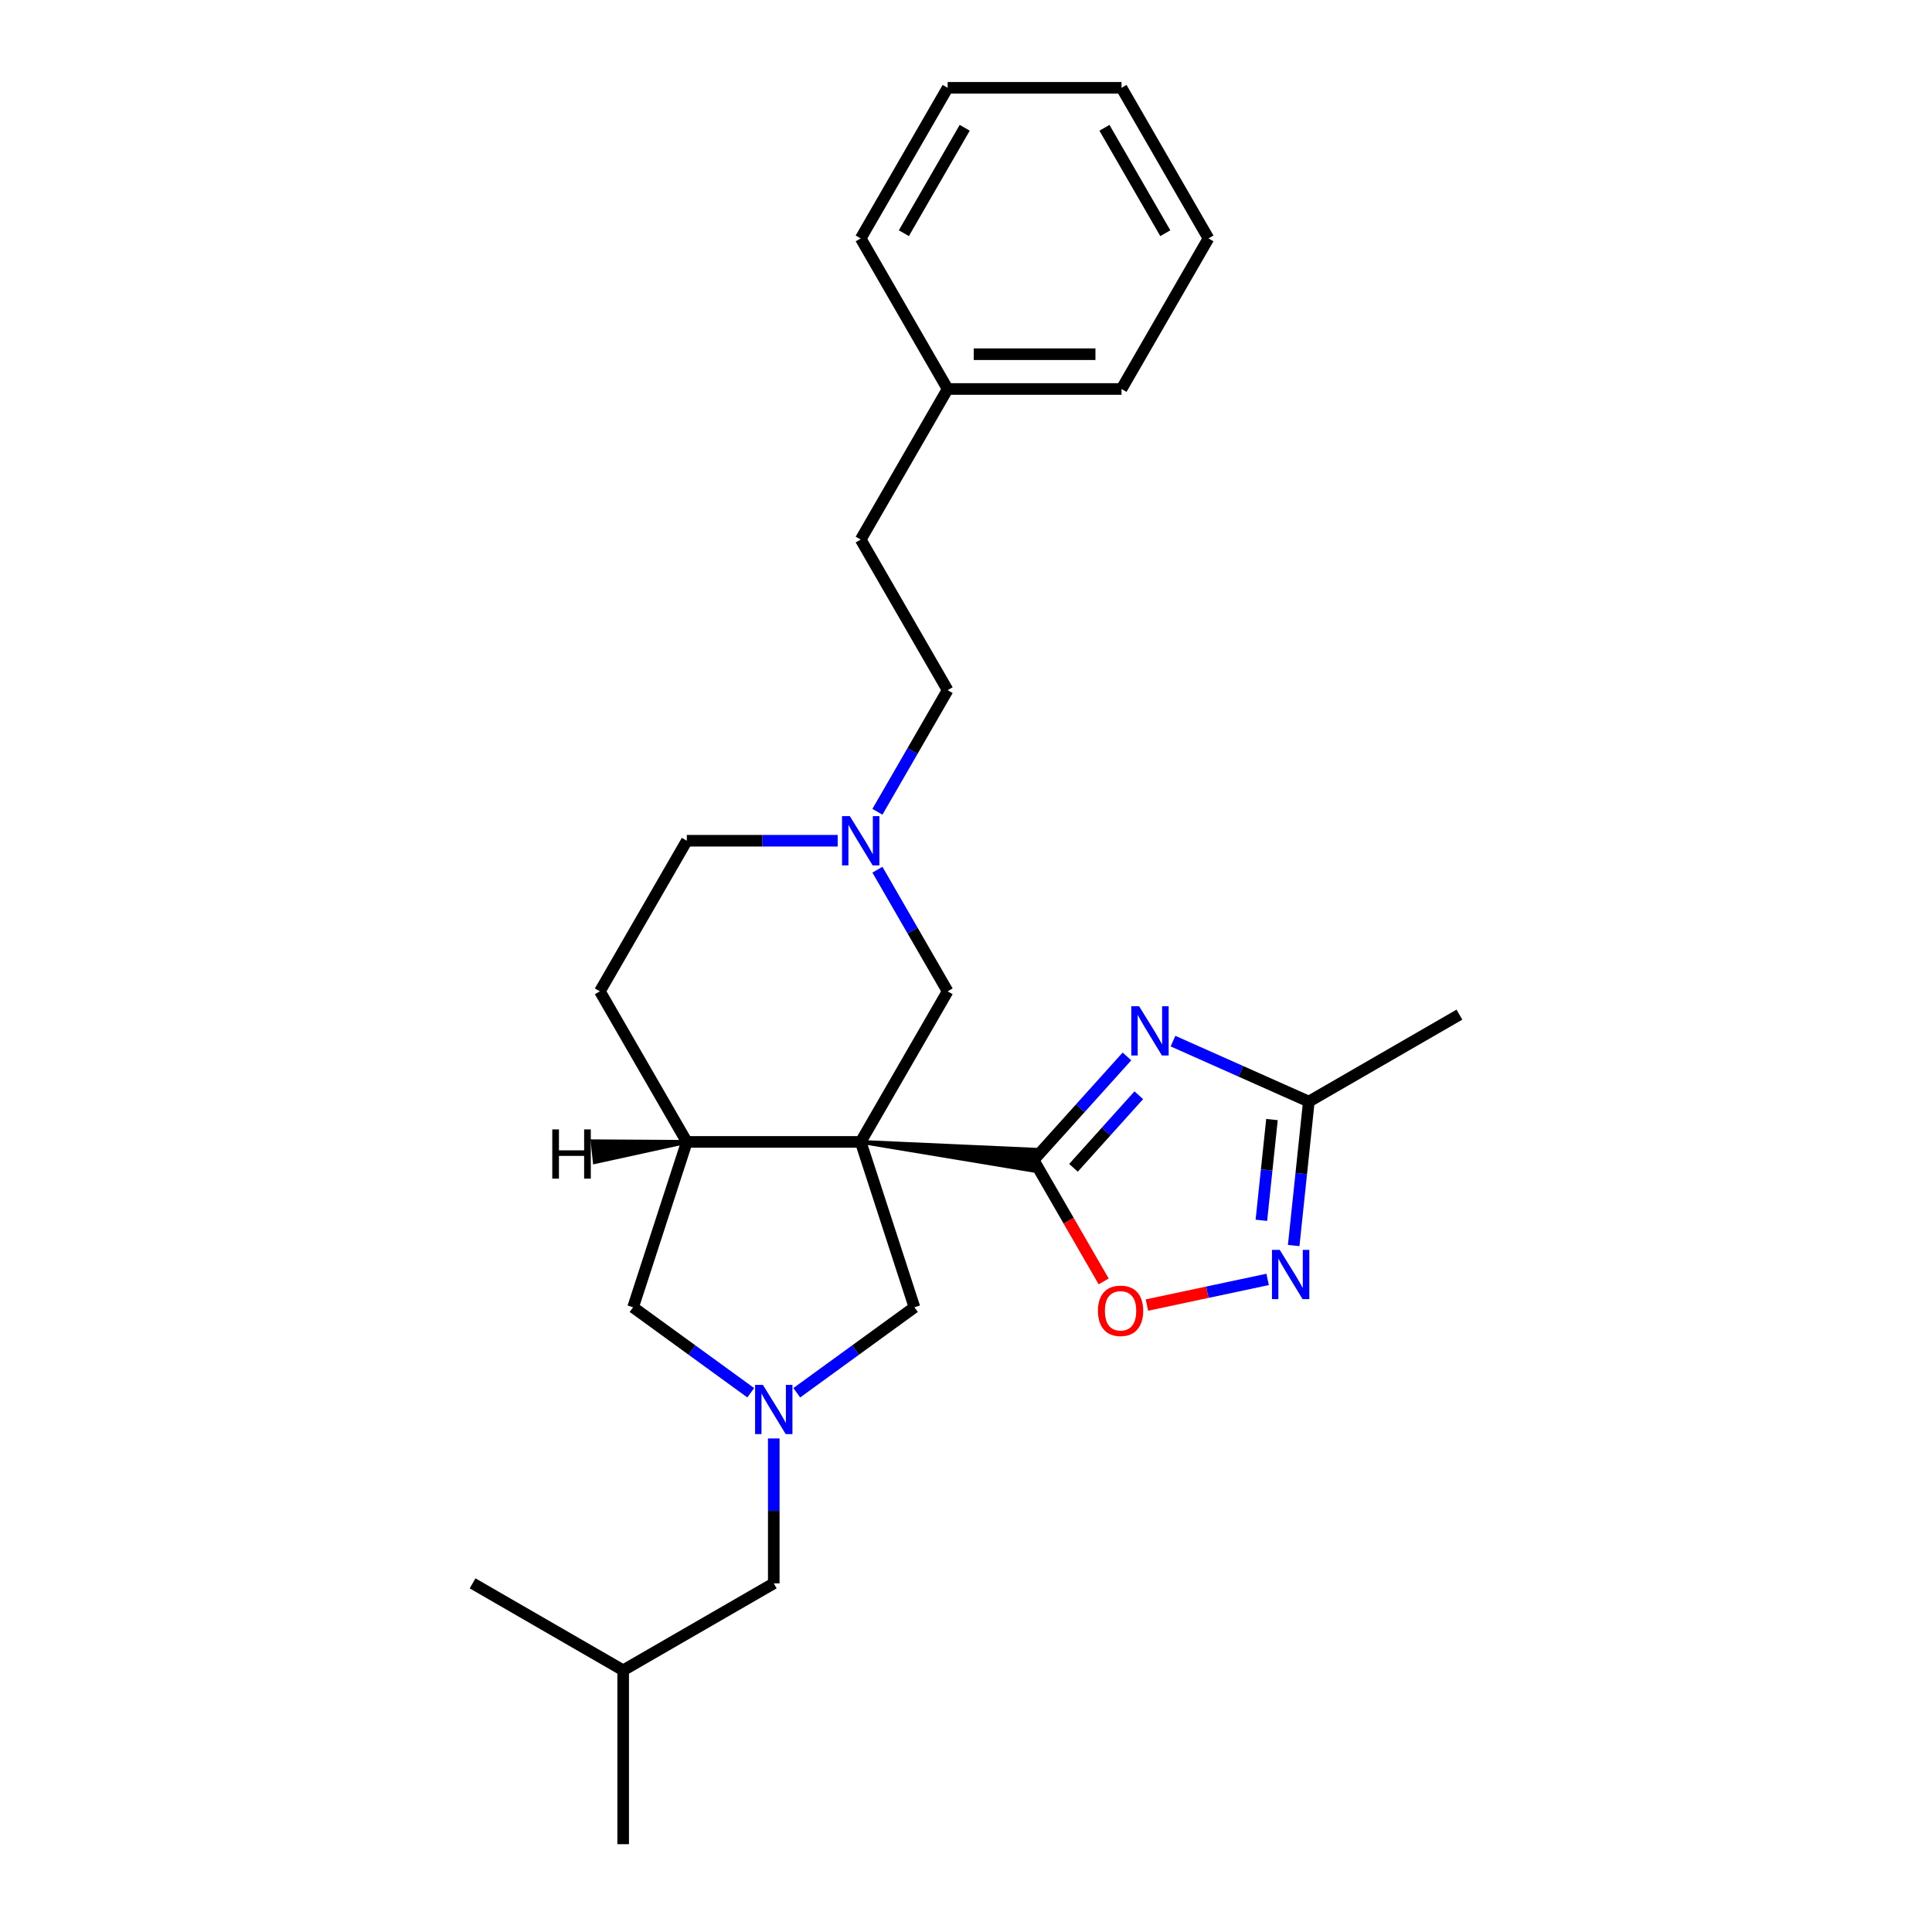 <?xml version='1.0' encoding='iso-8859-1'?>
<svg version='1.1' baseProfile='full'
              xmlns='http://www.w3.org/2000/svg'
                      xmlns:rdkit='http://www.rdkit.org/xml'
                      xmlns:xlink='http://www.w3.org/1999/xlink'
                  xml:space='preserve'
width='1000px' height='1000px' viewBox='0 0 1000 1000'>
<!-- END OF HEADER -->
<rect style='opacity:1.0;fill:#FFFFFF;stroke:none' width='1000' height='1000' x='0' y='0'> </rect>
<path class='bond-0' d='M 445.497,591.05 L 534.44,605.828 L 535.569,595.087 Z' style='fill:#000000;fill-rule:evenodd;fill-opacity:1;stroke:#000000;stroke-width:2px;stroke-linecap:butt;stroke-linejoin:miter;stroke-opacity:1;' />
<path class='bond-5' d='M 445.497,591.05 L 355.497,591.05' style='fill:none;fill-rule:evenodd;stroke:#000000;stroke-width:6px;stroke-linecap:butt;stroke-linejoin:miter;stroke-opacity:1' />
<path class='bond-7' d='M 445.497,591.05 L 473.309,676.645' style='fill:none;fill-rule:evenodd;stroke:#000000;stroke-width:6px;stroke-linecap:butt;stroke-linejoin:miter;stroke-opacity:1' />
<path class='bond-8' d='M 445.497,591.05 L 490.497,513.108' style='fill:none;fill-rule:evenodd;stroke:#000000;stroke-width:6px;stroke-linecap:butt;stroke-linejoin:miter;stroke-opacity:1' />
<path class='bond-1' d='M 535.004,600.458 L 559.157,573.633' style='fill:none;fill-rule:evenodd;stroke:#000000;stroke-width:6px;stroke-linecap:butt;stroke-linejoin:miter;stroke-opacity:1' />
<path class='bond-1' d='M 559.157,573.633 L 583.31,546.809' style='fill:none;fill-rule:evenodd;stroke:#0000FF;stroke-width:6px;stroke-linecap:butt;stroke-linejoin:miter;stroke-opacity:1' />
<path class='bond-1' d='M 555.627,604.455 L 572.534,585.677' style='fill:none;fill-rule:evenodd;stroke:#000000;stroke-width:6px;stroke-linecap:butt;stroke-linejoin:miter;stroke-opacity:1' />
<path class='bond-1' d='M 572.534,585.677 L 589.441,566.9' style='fill:none;fill-rule:evenodd;stroke:#0000FF;stroke-width:6px;stroke-linecap:butt;stroke-linejoin:miter;stroke-opacity:1' />
<path class='bond-4' d='M 535.004,600.458 L 553.134,631.86' style='fill:none;fill-rule:evenodd;stroke:#000000;stroke-width:6px;stroke-linecap:butt;stroke-linejoin:miter;stroke-opacity:1' />
<path class='bond-4' d='M 553.134,631.86 L 571.264,663.262' style='fill:none;fill-rule:evenodd;stroke:#FF0000;stroke-width:6px;stroke-linecap:butt;stroke-linejoin:miter;stroke-opacity:1' />
<path class='bond-6' d='M 607.142,538.88 L 642.293,554.53' style='fill:none;fill-rule:evenodd;stroke:#0000FF;stroke-width:6px;stroke-linecap:butt;stroke-linejoin:miter;stroke-opacity:1' />
<path class='bond-6' d='M 642.293,554.53 L 677.445,570.181' style='fill:none;fill-rule:evenodd;stroke:#000000;stroke-width:6px;stroke-linecap:butt;stroke-linejoin:miter;stroke-opacity:1' />
<path class='bond-2' d='M 412.413,720.888 L 442.861,698.767' style='fill:none;fill-rule:evenodd;stroke:#0000FF;stroke-width:6px;stroke-linecap:butt;stroke-linejoin:miter;stroke-opacity:1' />
<path class='bond-2' d='M 442.861,698.767 L 473.309,676.645' style='fill:none;fill-rule:evenodd;stroke:#000000;stroke-width:6px;stroke-linecap:butt;stroke-linejoin:miter;stroke-opacity:1' />
<path class='bond-12' d='M 400.497,744.54 L 400.497,782.043' style='fill:none;fill-rule:evenodd;stroke:#0000FF;stroke-width:6px;stroke-linecap:butt;stroke-linejoin:miter;stroke-opacity:1' />
<path class='bond-12' d='M 400.497,782.043 L 400.497,819.546' style='fill:none;fill-rule:evenodd;stroke:#000000;stroke-width:6px;stroke-linecap:butt;stroke-linejoin:miter;stroke-opacity:1' />
<path class='bond-26' d='M 388.581,720.888 L 358.134,698.767' style='fill:none;fill-rule:evenodd;stroke:#0000FF;stroke-width:6px;stroke-linecap:butt;stroke-linejoin:miter;stroke-opacity:1' />
<path class='bond-26' d='M 358.134,698.767 L 327.686,676.645' style='fill:none;fill-rule:evenodd;stroke:#000000;stroke-width:6px;stroke-linecap:butt;stroke-linejoin:miter;stroke-opacity:1' />
<path class='bond-3' d='M 656.121,662.221 L 624.885,668.86' style='fill:none;fill-rule:evenodd;stroke:#0000FF;stroke-width:6px;stroke-linecap:butt;stroke-linejoin:miter;stroke-opacity:1' />
<path class='bond-3' d='M 624.885,668.86 L 593.65,675.499' style='fill:none;fill-rule:evenodd;stroke:#FF0000;stroke-width:6px;stroke-linecap:butt;stroke-linejoin:miter;stroke-opacity:1' />
<path class='bond-28' d='M 669.613,644.694 L 673.529,607.437' style='fill:none;fill-rule:evenodd;stroke:#0000FF;stroke-width:6px;stroke-linecap:butt;stroke-linejoin:miter;stroke-opacity:1' />
<path class='bond-28' d='M 673.529,607.437 L 677.445,570.181' style='fill:none;fill-rule:evenodd;stroke:#000000;stroke-width:6px;stroke-linecap:butt;stroke-linejoin:miter;stroke-opacity:1' />
<path class='bond-28' d='M 652.887,631.635 L 655.628,605.556' style='fill:none;fill-rule:evenodd;stroke:#0000FF;stroke-width:6px;stroke-linecap:butt;stroke-linejoin:miter;stroke-opacity:1' />
<path class='bond-28' d='M 655.628,605.556 L 658.369,579.476' style='fill:none;fill-rule:evenodd;stroke:#000000;stroke-width:6px;stroke-linecap:butt;stroke-linejoin:miter;stroke-opacity:1' />
<path class='bond-10' d='M 355.497,591.05 L 327.686,676.645' style='fill:none;fill-rule:evenodd;stroke:#000000;stroke-width:6px;stroke-linecap:butt;stroke-linejoin:miter;stroke-opacity:1' />
<path class='bond-11' d='M 355.497,591.05 L 310.497,513.108' style='fill:none;fill-rule:evenodd;stroke:#000000;stroke-width:6px;stroke-linecap:butt;stroke-linejoin:miter;stroke-opacity:1' />
<path class='bond-30' d='M 355.497,591.05 L 306.734,590.746 L 307.863,601.486 Z' style='fill:#000000;fill-rule:evenodd;fill-opacity:1;stroke:#000000;stroke-width:2px;stroke-linecap:butt;stroke-linejoin:miter;stroke-opacity:1;' />
<path class='bond-17' d='M 677.445,570.181 L 755.387,525.181' style='fill:none;fill-rule:evenodd;stroke:#000000;stroke-width:6px;stroke-linecap:butt;stroke-linejoin:miter;stroke-opacity:1' />
<path class='bond-9' d='M 490.497,513.108 L 472.326,481.634' style='fill:none;fill-rule:evenodd;stroke:#000000;stroke-width:6px;stroke-linecap:butt;stroke-linejoin:miter;stroke-opacity:1' />
<path class='bond-9' d='M 472.326,481.634 L 454.154,450.16' style='fill:none;fill-rule:evenodd;stroke:#0000FF;stroke-width:6px;stroke-linecap:butt;stroke-linejoin:miter;stroke-opacity:1' />
<path class='bond-13' d='M 433.581,435.166 L 394.539,435.166' style='fill:none;fill-rule:evenodd;stroke:#0000FF;stroke-width:6px;stroke-linecap:butt;stroke-linejoin:miter;stroke-opacity:1' />
<path class='bond-13' d='M 394.539,435.166 L 355.497,435.166' style='fill:none;fill-rule:evenodd;stroke:#000000;stroke-width:6px;stroke-linecap:butt;stroke-linejoin:miter;stroke-opacity:1' />
<path class='bond-14' d='M 454.154,420.172 L 472.326,388.698' style='fill:none;fill-rule:evenodd;stroke:#0000FF;stroke-width:6px;stroke-linecap:butt;stroke-linejoin:miter;stroke-opacity:1' />
<path class='bond-14' d='M 472.326,388.698 L 490.497,357.223' style='fill:none;fill-rule:evenodd;stroke:#000000;stroke-width:6px;stroke-linecap:butt;stroke-linejoin:miter;stroke-opacity:1' />
<path class='bond-27' d='M 310.497,513.108 L 355.497,435.166' style='fill:none;fill-rule:evenodd;stroke:#000000;stroke-width:6px;stroke-linecap:butt;stroke-linejoin:miter;stroke-opacity:1' />
<path class='bond-18' d='M 400.497,819.546 L 322.555,864.546' style='fill:none;fill-rule:evenodd;stroke:#000000;stroke-width:6px;stroke-linecap:butt;stroke-linejoin:miter;stroke-opacity:1' />
<path class='bond-15' d='M 490.497,357.223 L 445.497,279.281' style='fill:none;fill-rule:evenodd;stroke:#000000;stroke-width:6px;stroke-linecap:butt;stroke-linejoin:miter;stroke-opacity:1' />
<path class='bond-16' d='M 445.497,279.281 L 490.497,201.339' style='fill:none;fill-rule:evenodd;stroke:#000000;stroke-width:6px;stroke-linecap:butt;stroke-linejoin:miter;stroke-opacity:1' />
<path class='bond-19' d='M 490.497,201.339 L 580.497,201.339' style='fill:none;fill-rule:evenodd;stroke:#000000;stroke-width:6px;stroke-linecap:butt;stroke-linejoin:miter;stroke-opacity:1' />
<path class='bond-19' d='M 503.997,183.339 L 566.997,183.339' style='fill:none;fill-rule:evenodd;stroke:#000000;stroke-width:6px;stroke-linecap:butt;stroke-linejoin:miter;stroke-opacity:1' />
<path class='bond-20' d='M 490.497,201.339 L 445.497,123.397' style='fill:none;fill-rule:evenodd;stroke:#000000;stroke-width:6px;stroke-linecap:butt;stroke-linejoin:miter;stroke-opacity:1' />
<path class='bond-21' d='M 322.555,864.546 L 322.555,954.545' style='fill:none;fill-rule:evenodd;stroke:#000000;stroke-width:6px;stroke-linecap:butt;stroke-linejoin:miter;stroke-opacity:1' />
<path class='bond-22' d='M 322.555,864.546 L 244.613,819.546' style='fill:none;fill-rule:evenodd;stroke:#000000;stroke-width:6px;stroke-linecap:butt;stroke-linejoin:miter;stroke-opacity:1' />
<path class='bond-24' d='M 580.497,201.339 L 625.497,123.397' style='fill:none;fill-rule:evenodd;stroke:#000000;stroke-width:6px;stroke-linecap:butt;stroke-linejoin:miter;stroke-opacity:1' />
<path class='bond-23' d='M 445.497,123.397 L 490.497,45.455' style='fill:none;fill-rule:evenodd;stroke:#000000;stroke-width:6px;stroke-linecap:butt;stroke-linejoin:miter;stroke-opacity:1' />
<path class='bond-23' d='M 467.836,120.705 L 499.336,66.146' style='fill:none;fill-rule:evenodd;stroke:#000000;stroke-width:6px;stroke-linecap:butt;stroke-linejoin:miter;stroke-opacity:1' />
<path class='bond-25' d='M 490.497,45.455 L 580.497,45.455' style='fill:none;fill-rule:evenodd;stroke:#000000;stroke-width:6px;stroke-linecap:butt;stroke-linejoin:miter;stroke-opacity:1' />
<path class='bond-29' d='M 625.497,123.397 L 580.497,45.455' style='fill:none;fill-rule:evenodd;stroke:#000000;stroke-width:6px;stroke-linecap:butt;stroke-linejoin:miter;stroke-opacity:1' />
<path class='bond-29' d='M 603.159,120.705 L 571.659,66.146' style='fill:none;fill-rule:evenodd;stroke:#000000;stroke-width:6px;stroke-linecap:butt;stroke-linejoin:miter;stroke-opacity:1' />
<path  class='atom-2' d='M 589.592 520.831
L 597.944 534.331
Q 598.772 535.663, 600.104 538.075
Q 601.436 540.487, 601.508 540.631
L 601.508 520.831
L 604.892 520.831
L 604.892 546.319
L 601.4 546.319
L 592.436 531.559
Q 591.392 529.831, 590.276 527.851
Q 589.196 525.871, 588.872 525.259
L 588.872 546.319
L 585.56 546.319
L 585.56 520.831
L 589.592 520.831
' fill='#0000FF'/>
<path  class='atom-3' d='M 394.863 716.802
L 403.215 730.302
Q 404.043 731.634, 405.375 734.046
Q 406.707 736.458, 406.779 736.602
L 406.779 716.802
L 410.163 716.802
L 410.163 742.29
L 406.671 742.29
L 397.707 727.53
Q 396.663 725.802, 395.547 723.822
Q 394.467 721.842, 394.143 721.23
L 394.143 742.29
L 390.831 742.29
L 390.831 716.802
L 394.863 716.802
' fill='#0000FF'/>
<path  class='atom-4' d='M 662.403 646.944
L 670.755 660.444
Q 671.583 661.776, 672.915 664.188
Q 674.247 666.6, 674.319 666.744
L 674.319 646.944
L 677.703 646.944
L 677.703 672.432
L 674.211 672.432
L 665.247 657.672
Q 664.203 655.944, 663.087 653.964
Q 662.007 651.984, 661.683 651.372
L 661.683 672.432
L 658.371 672.432
L 658.371 646.944
L 662.403 646.944
' fill='#0000FF'/>
<path  class='atom-5' d='M 568.304 678.472
Q 568.304 672.352, 571.328 668.932
Q 574.352 665.512, 580.004 665.512
Q 585.656 665.512, 588.68 668.932
Q 591.704 672.352, 591.704 678.472
Q 591.704 684.664, 588.644 688.192
Q 585.584 691.684, 580.004 691.684
Q 574.388 691.684, 571.328 688.192
Q 568.304 684.7, 568.304 678.472
M 580.004 688.804
Q 583.892 688.804, 585.98 686.212
Q 588.104 683.584, 588.104 678.472
Q 588.104 673.468, 585.98 670.948
Q 583.892 668.392, 580.004 668.392
Q 576.116 668.392, 573.992 670.912
Q 571.904 673.432, 571.904 678.472
Q 571.904 683.62, 573.992 686.212
Q 576.116 688.804, 580.004 688.804
' fill='#FF0000'/>
<path  class='atom-10' d='M 439.863 422.422
L 448.215 435.922
Q 449.043 437.254, 450.375 439.666
Q 451.707 442.078, 451.779 442.222
L 451.779 422.422
L 455.163 422.422
L 455.163 447.91
L 451.671 447.91
L 442.707 433.15
Q 441.663 431.422, 440.547 429.442
Q 439.467 427.462, 439.143 426.85
L 439.143 447.91
L 435.831 447.91
L 435.831 422.422
L 439.863 422.422
' fill='#0000FF'/>
<path  class='atom-27' d='M 285.854 584.578
L 289.31 584.578
L 289.31 595.414
L 302.342 595.414
L 302.342 584.578
L 305.798 584.578
L 305.798 610.066
L 302.342 610.066
L 302.342 598.294
L 289.31 598.294
L 289.31 610.066
L 285.854 610.066
L 285.854 584.578
' fill='#000000'/>
</svg>
